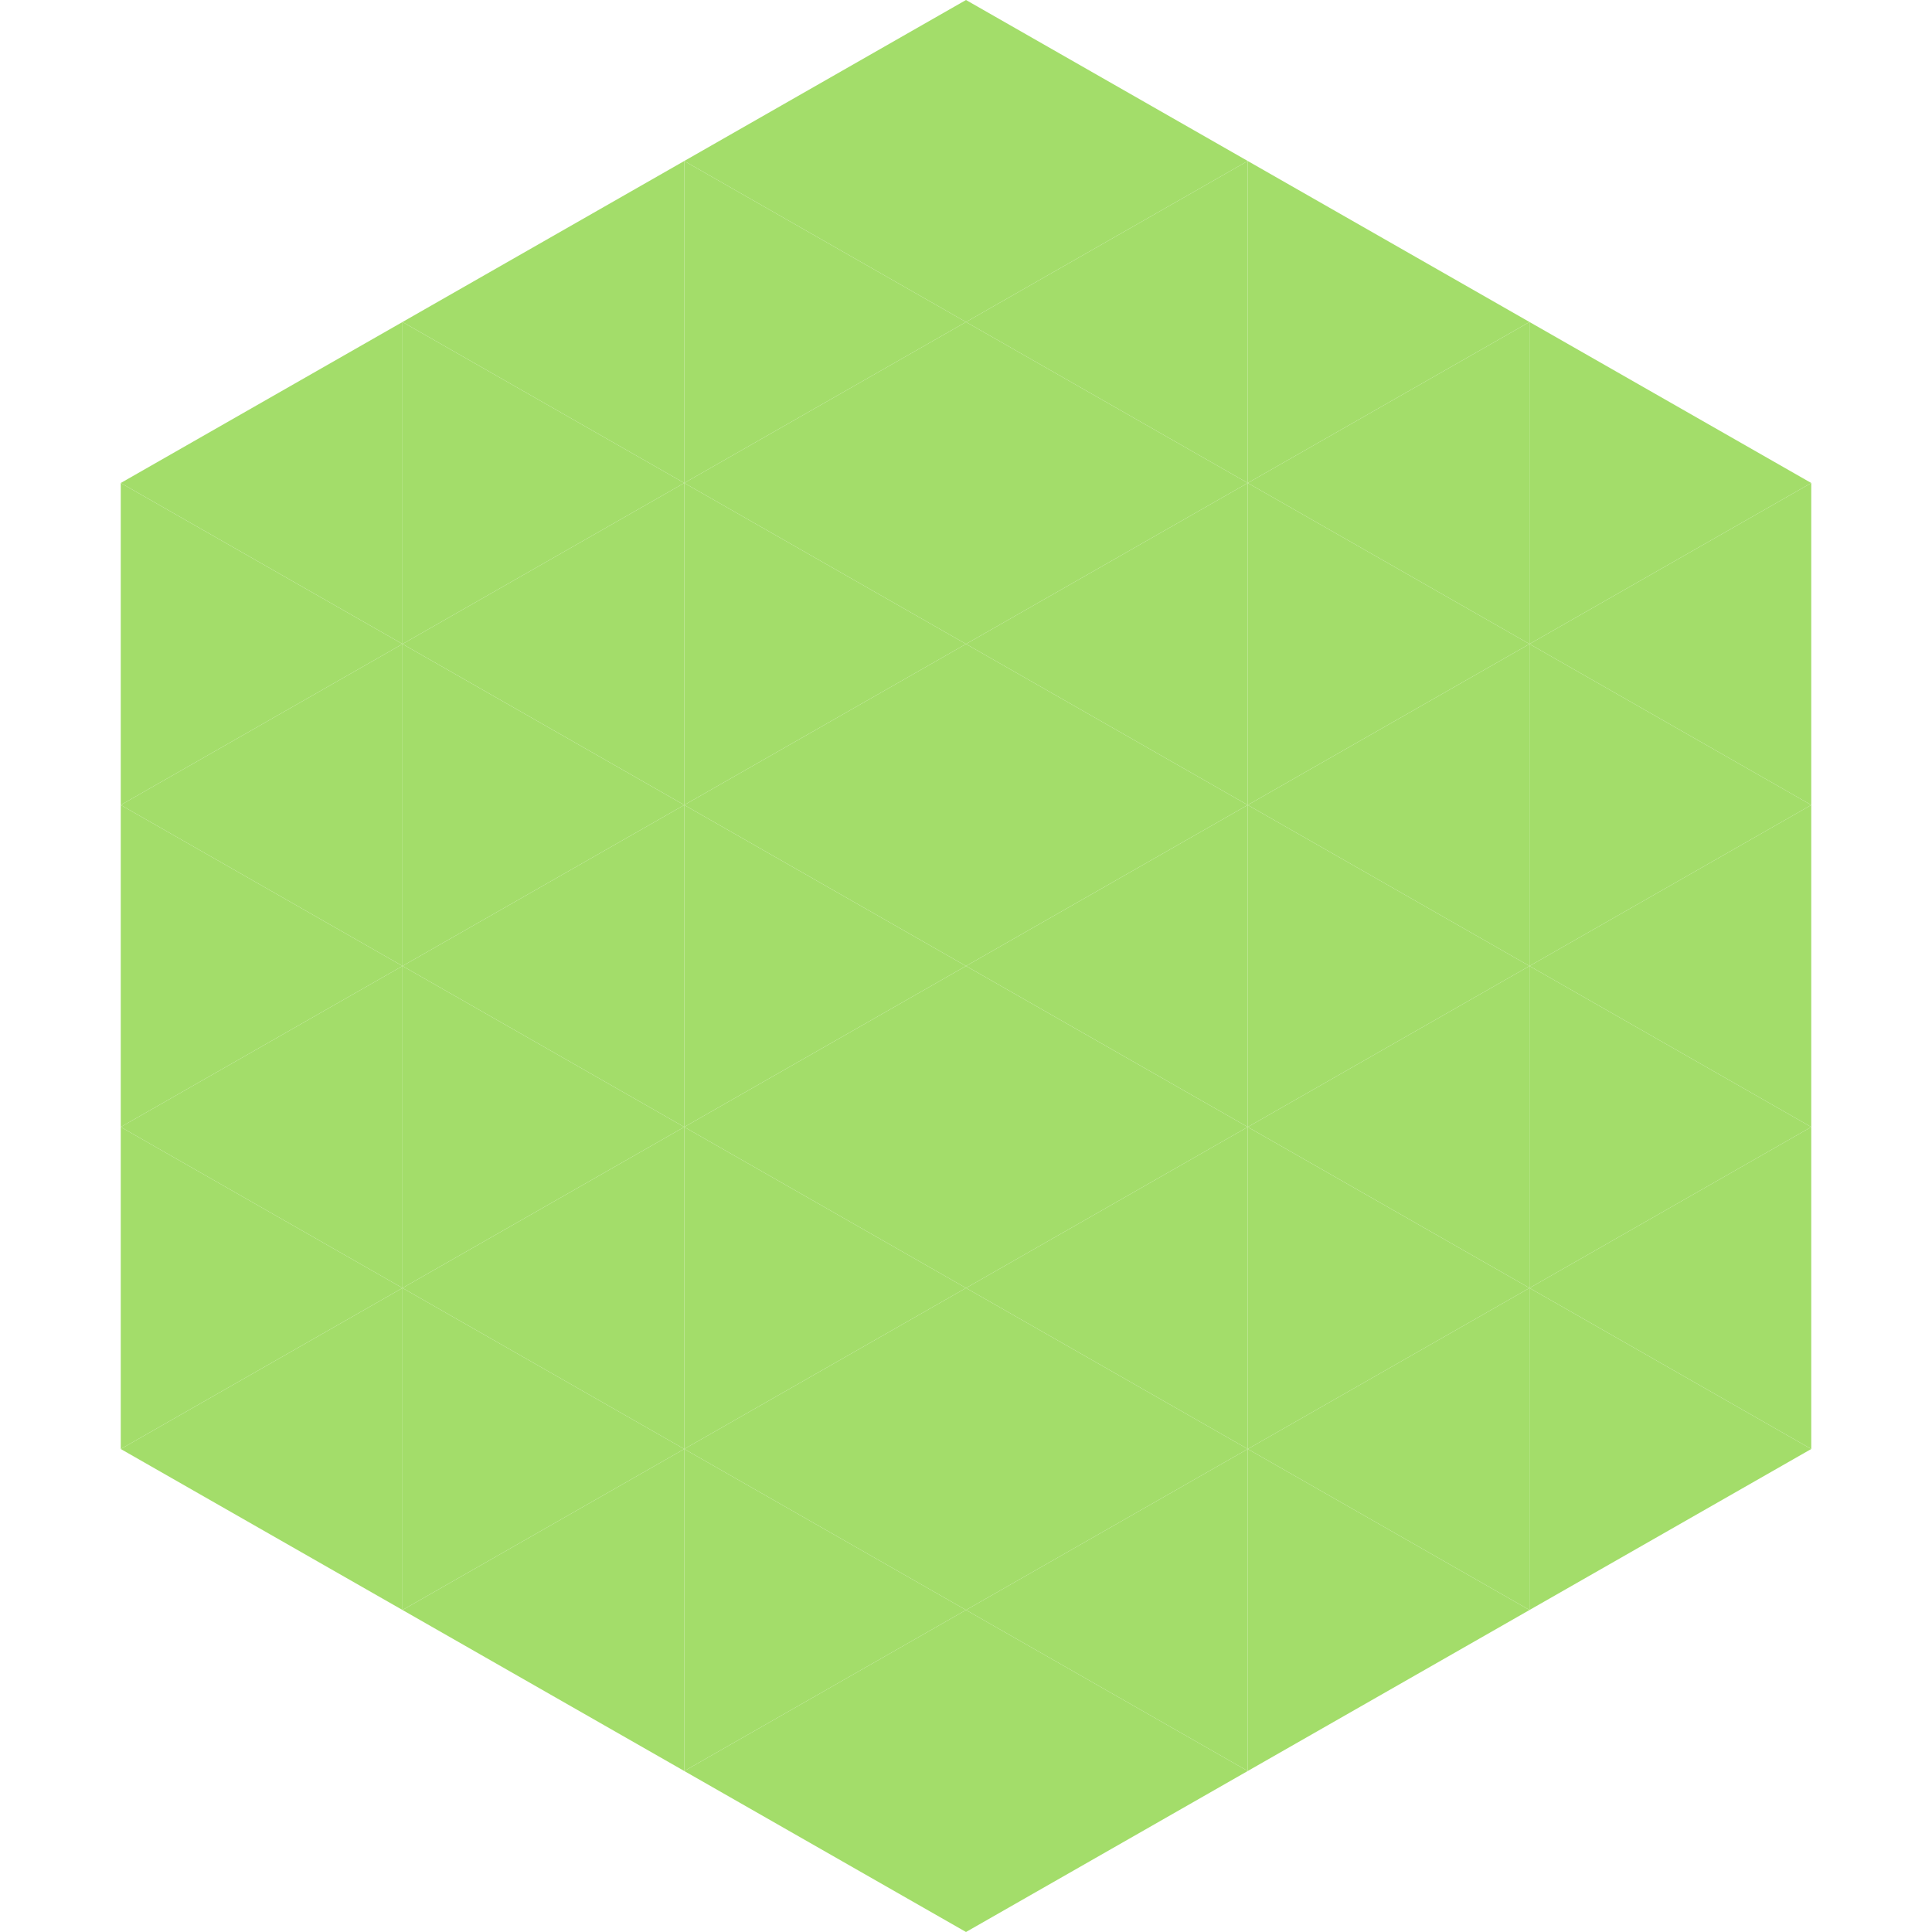 <?xml version="1.0"?>
<!-- Generated by SVGo -->
<svg width="240" height="240"
     xmlns="http://www.w3.org/2000/svg"
     xmlns:xlink="http://www.w3.org/1999/xlink">
<polygon points="50,40 15,60 50,80" style="fill:rgb(163,221,106)" />
<polygon points="190,40 225,60 190,80" style="fill:rgb(163,221,106)" />
<polygon points="15,60 50,80 15,100" style="fill:rgb(163,221,106)" />
<polygon points="225,60 190,80 225,100" style="fill:rgb(163,221,106)" />
<polygon points="50,80 15,100 50,120" style="fill:rgb(163,221,106)" />
<polygon points="190,80 225,100 190,120" style="fill:rgb(163,221,106)" />
<polygon points="15,100 50,120 15,140" style="fill:rgb(163,221,106)" />
<polygon points="225,100 190,120 225,140" style="fill:rgb(163,221,106)" />
<polygon points="50,120 15,140 50,160" style="fill:rgb(163,221,106)" />
<polygon points="190,120 225,140 190,160" style="fill:rgb(163,221,106)" />
<polygon points="15,140 50,160 15,180" style="fill:rgb(163,221,106)" />
<polygon points="225,140 190,160 225,180" style="fill:rgb(163,221,106)" />
<polygon points="50,160 15,180 50,200" style="fill:rgb(163,221,106)" />
<polygon points="190,160 225,180 190,200" style="fill:rgb(163,221,106)" />
<polygon points="15,180 50,200 15,220" style="fill:rgb(255,255,255); fill-opacity:0" />
<polygon points="225,180 190,200 225,220" style="fill:rgb(255,255,255); fill-opacity:0" />
<polygon points="50,0 85,20 50,40" style="fill:rgb(255,255,255); fill-opacity:0" />
<polygon points="190,0 155,20 190,40" style="fill:rgb(255,255,255); fill-opacity:0" />
<polygon points="85,20 50,40 85,60" style="fill:rgb(163,221,106)" />
<polygon points="155,20 190,40 155,60" style="fill:rgb(163,221,106)" />
<polygon points="50,40 85,60 50,80" style="fill:rgb(163,221,106)" />
<polygon points="190,40 155,60 190,80" style="fill:rgb(163,221,106)" />
<polygon points="85,60 50,80 85,100" style="fill:rgb(163,221,106)" />
<polygon points="155,60 190,80 155,100" style="fill:rgb(163,221,106)" />
<polygon points="50,80 85,100 50,120" style="fill:rgb(163,221,106)" />
<polygon points="190,80 155,100 190,120" style="fill:rgb(163,221,106)" />
<polygon points="85,100 50,120 85,140" style="fill:rgb(163,221,106)" />
<polygon points="155,100 190,120 155,140" style="fill:rgb(163,221,106)" />
<polygon points="50,120 85,140 50,160" style="fill:rgb(163,221,106)" />
<polygon points="190,120 155,140 190,160" style="fill:rgb(163,221,106)" />
<polygon points="85,140 50,160 85,180" style="fill:rgb(163,221,106)" />
<polygon points="155,140 190,160 155,180" style="fill:rgb(163,221,106)" />
<polygon points="50,160 85,180 50,200" style="fill:rgb(163,221,106)" />
<polygon points="190,160 155,180 190,200" style="fill:rgb(163,221,106)" />
<polygon points="85,180 50,200 85,220" style="fill:rgb(163,221,106)" />
<polygon points="155,180 190,200 155,220" style="fill:rgb(163,221,106)" />
<polygon points="120,0 85,20 120,40" style="fill:rgb(163,221,106)" />
<polygon points="120,0 155,20 120,40" style="fill:rgb(163,221,106)" />
<polygon points="85,20 120,40 85,60" style="fill:rgb(163,221,106)" />
<polygon points="155,20 120,40 155,60" style="fill:rgb(163,221,106)" />
<polygon points="120,40 85,60 120,80" style="fill:rgb(163,221,106)" />
<polygon points="120,40 155,60 120,80" style="fill:rgb(163,221,106)" />
<polygon points="85,60 120,80 85,100" style="fill:rgb(163,221,106)" />
<polygon points="155,60 120,80 155,100" style="fill:rgb(163,221,106)" />
<polygon points="120,80 85,100 120,120" style="fill:rgb(163,221,106)" />
<polygon points="120,80 155,100 120,120" style="fill:rgb(163,221,106)" />
<polygon points="85,100 120,120 85,140" style="fill:rgb(163,221,106)" />
<polygon points="155,100 120,120 155,140" style="fill:rgb(163,221,106)" />
<polygon points="120,120 85,140 120,160" style="fill:rgb(163,221,106)" />
<polygon points="120,120 155,140 120,160" style="fill:rgb(163,221,106)" />
<polygon points="85,140 120,160 85,180" style="fill:rgb(163,221,106)" />
<polygon points="155,140 120,160 155,180" style="fill:rgb(163,221,106)" />
<polygon points="120,160 85,180 120,200" style="fill:rgb(163,221,106)" />
<polygon points="120,160 155,180 120,200" style="fill:rgb(163,221,106)" />
<polygon points="85,180 120,200 85,220" style="fill:rgb(163,221,106)" />
<polygon points="155,180 120,200 155,220" style="fill:rgb(163,221,106)" />
<polygon points="120,200 85,220 120,240" style="fill:rgb(163,221,106)" />
<polygon points="120,200 155,220 120,240" style="fill:rgb(163,221,106)" />
<polygon points="85,220 120,240 85,260" style="fill:rgb(255,255,255); fill-opacity:0" />
<polygon points="155,220 120,240 155,260" style="fill:rgb(255,255,255); fill-opacity:0" />
</svg>
